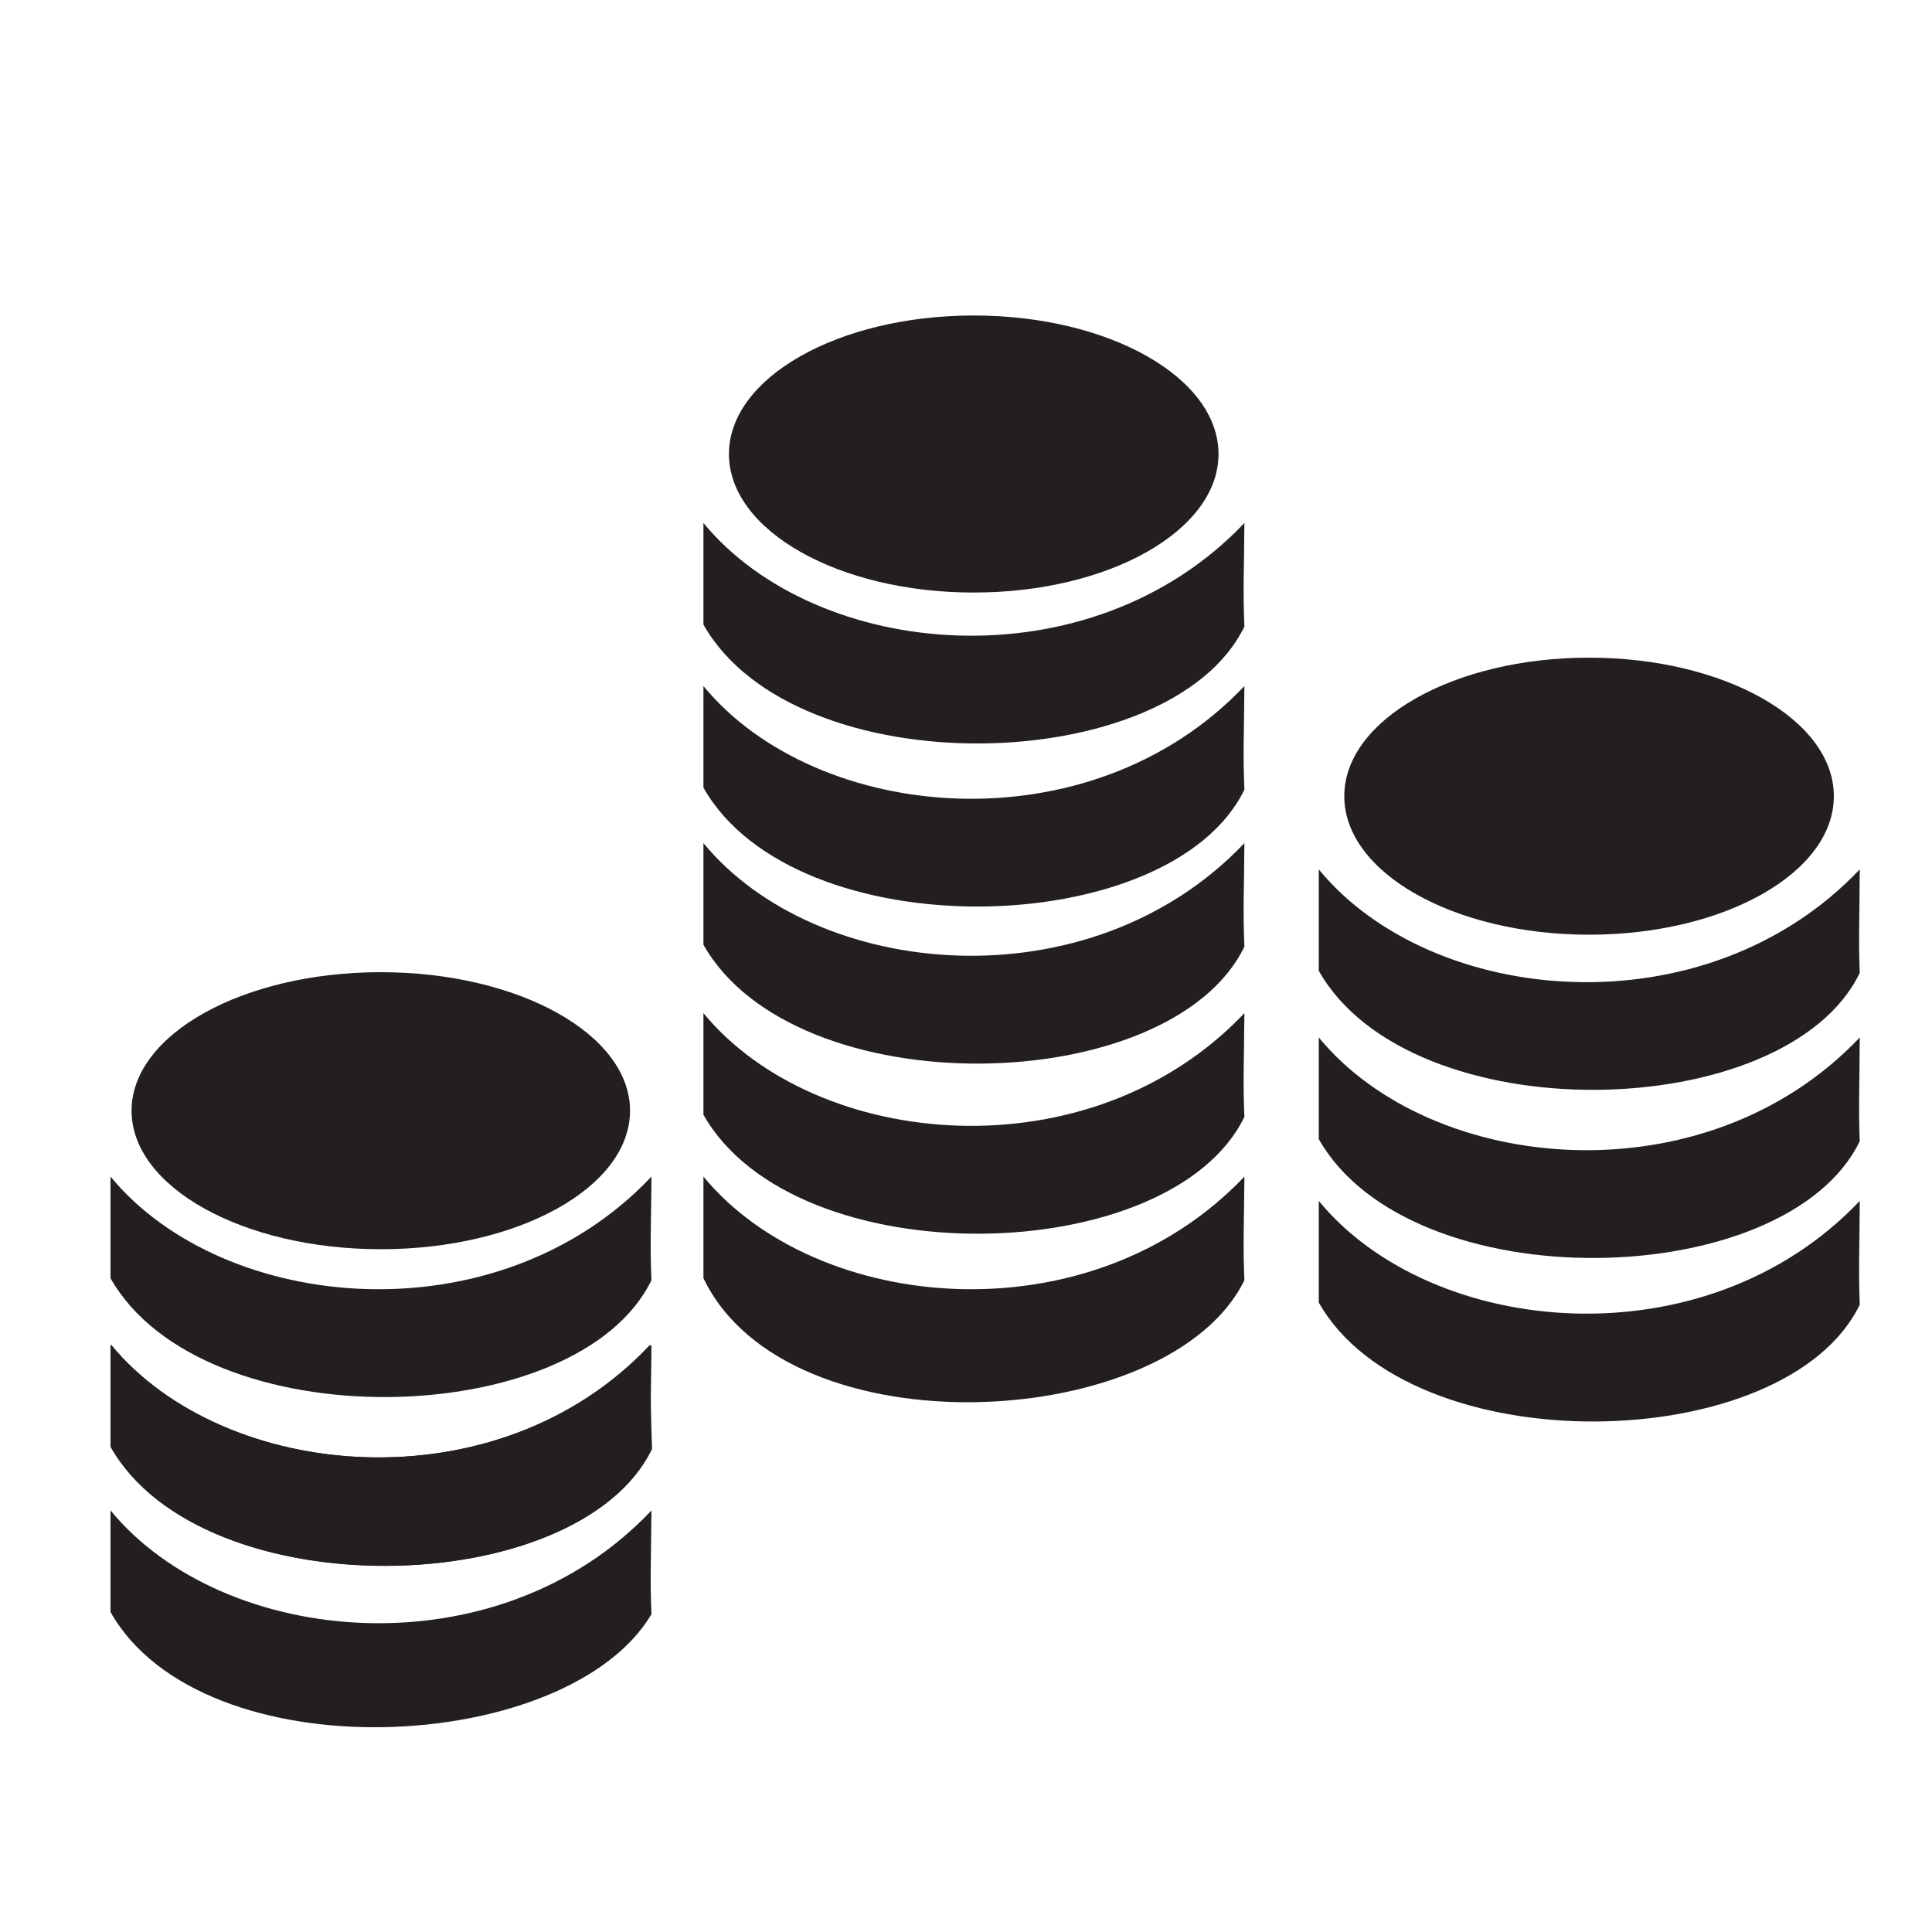 <svg id="Layer_1" data-name="Layer 1" xmlns="http://www.w3.org/2000/svg" viewBox="0 0 100 100"><defs><style>.cls-1{fill:#231f20;}</style></defs><title>Silver</title><ellipse class="cls-1" cx="50.4" cy="23.5" rx="12.67" ry="7.17"/><ellipse class="cls-1" cx="19.71" cy="57.49" rx="12.9" ry="7.17"/><ellipse class="cls-1" cx="82.25" cy="41.21" rx="12.67" ry="7.17"/><path class="cls-1" d="M33.72,66.26c-3.82,7.87-23.24,8.3-28-.1V60.9c5.85,7.1,20.05,8.42,28,0C33.7,63.48,33.64,64.42,33.72,66.26Z"/><path class="cls-1" d="M33.75,75c-3.81,7.86-23.24,8.29-28-.11V69.6c5.84,7.1,20,8.43,27.9,0C33.68,72.19,33.68,73.13,33.75,75Z"/><path class="cls-1" d="M33.72,75c-3.82,7.87-23.24,8.3-28-.11V69.6c5.85,7.11,20.05,8.43,28,0C33.7,72.19,33.64,73.13,33.72,75Z"/><path class="cls-1" d="M64.41,32.43c-3.82,7.87-23.24,8.3-28-.1V27.07c5.85,7.1,20,8.43,28,0C64.39,29.65,64.33,30.59,64.41,32.43Z"/><path class="cls-1" d="M64.41,40.87c-3.82,7.87-23.24,8.3-28-.1V35.51c5.85,7.1,20,8.43,28,0C64.39,38.09,64.33,39,64.41,40.87Z"/><path class="cls-1" d="M64.41,49c-3.82,7.87-23.24,8.3-28-.1V43.64c5.85,7.1,20,8.42,28,0C64.39,46.22,64.33,47.16,64.41,49Z"/><path class="cls-1" d="M64.41,57.81c-3.82,7.87-23.24,8.29-28-.11V52.44c5.85,7.1,20,8.43,28,0C64.39,55,64.33,56,64.41,57.81Z"/><path class="cls-1" d="M96.26,50.36c-3.81,7.87-23.24,8.3-28-.11V45c5.84,7.11,20,8.43,28,0C96.25,47.58,96.19,48.52,96.26,50.36Z"/><path class="cls-1" d="M96.26,59.07c-3.81,7.86-23.24,8.29-28-.11V53.7c5.84,7.1,20,8.43,28,0C96.25,56.29,96.19,57.22,96.26,59.07Z"/><path class="cls-1" d="M96.26,67.53c-3.81,7.87-23.24,8.29-28-.11V62.16c5.84,7.1,20,8.43,28,0C96.25,64.75,96.19,65.69,96.26,67.53Z"/><path class="cls-1" d="M64.41,66.26c-3.82,7.87-23.63,9-28-.1V60.9c5.85,7.1,20,8.42,28,0C64.39,63.48,64.33,64.42,64.41,66.26Z"/><path class="cls-1" d="M33.72,83.55c-4.35,7.33-23.24,8.3-28-.11V78.18c5.85,7.11,20.05,8.43,28,0C33.7,80.77,33.64,81.71,33.72,83.55Z"/></svg>